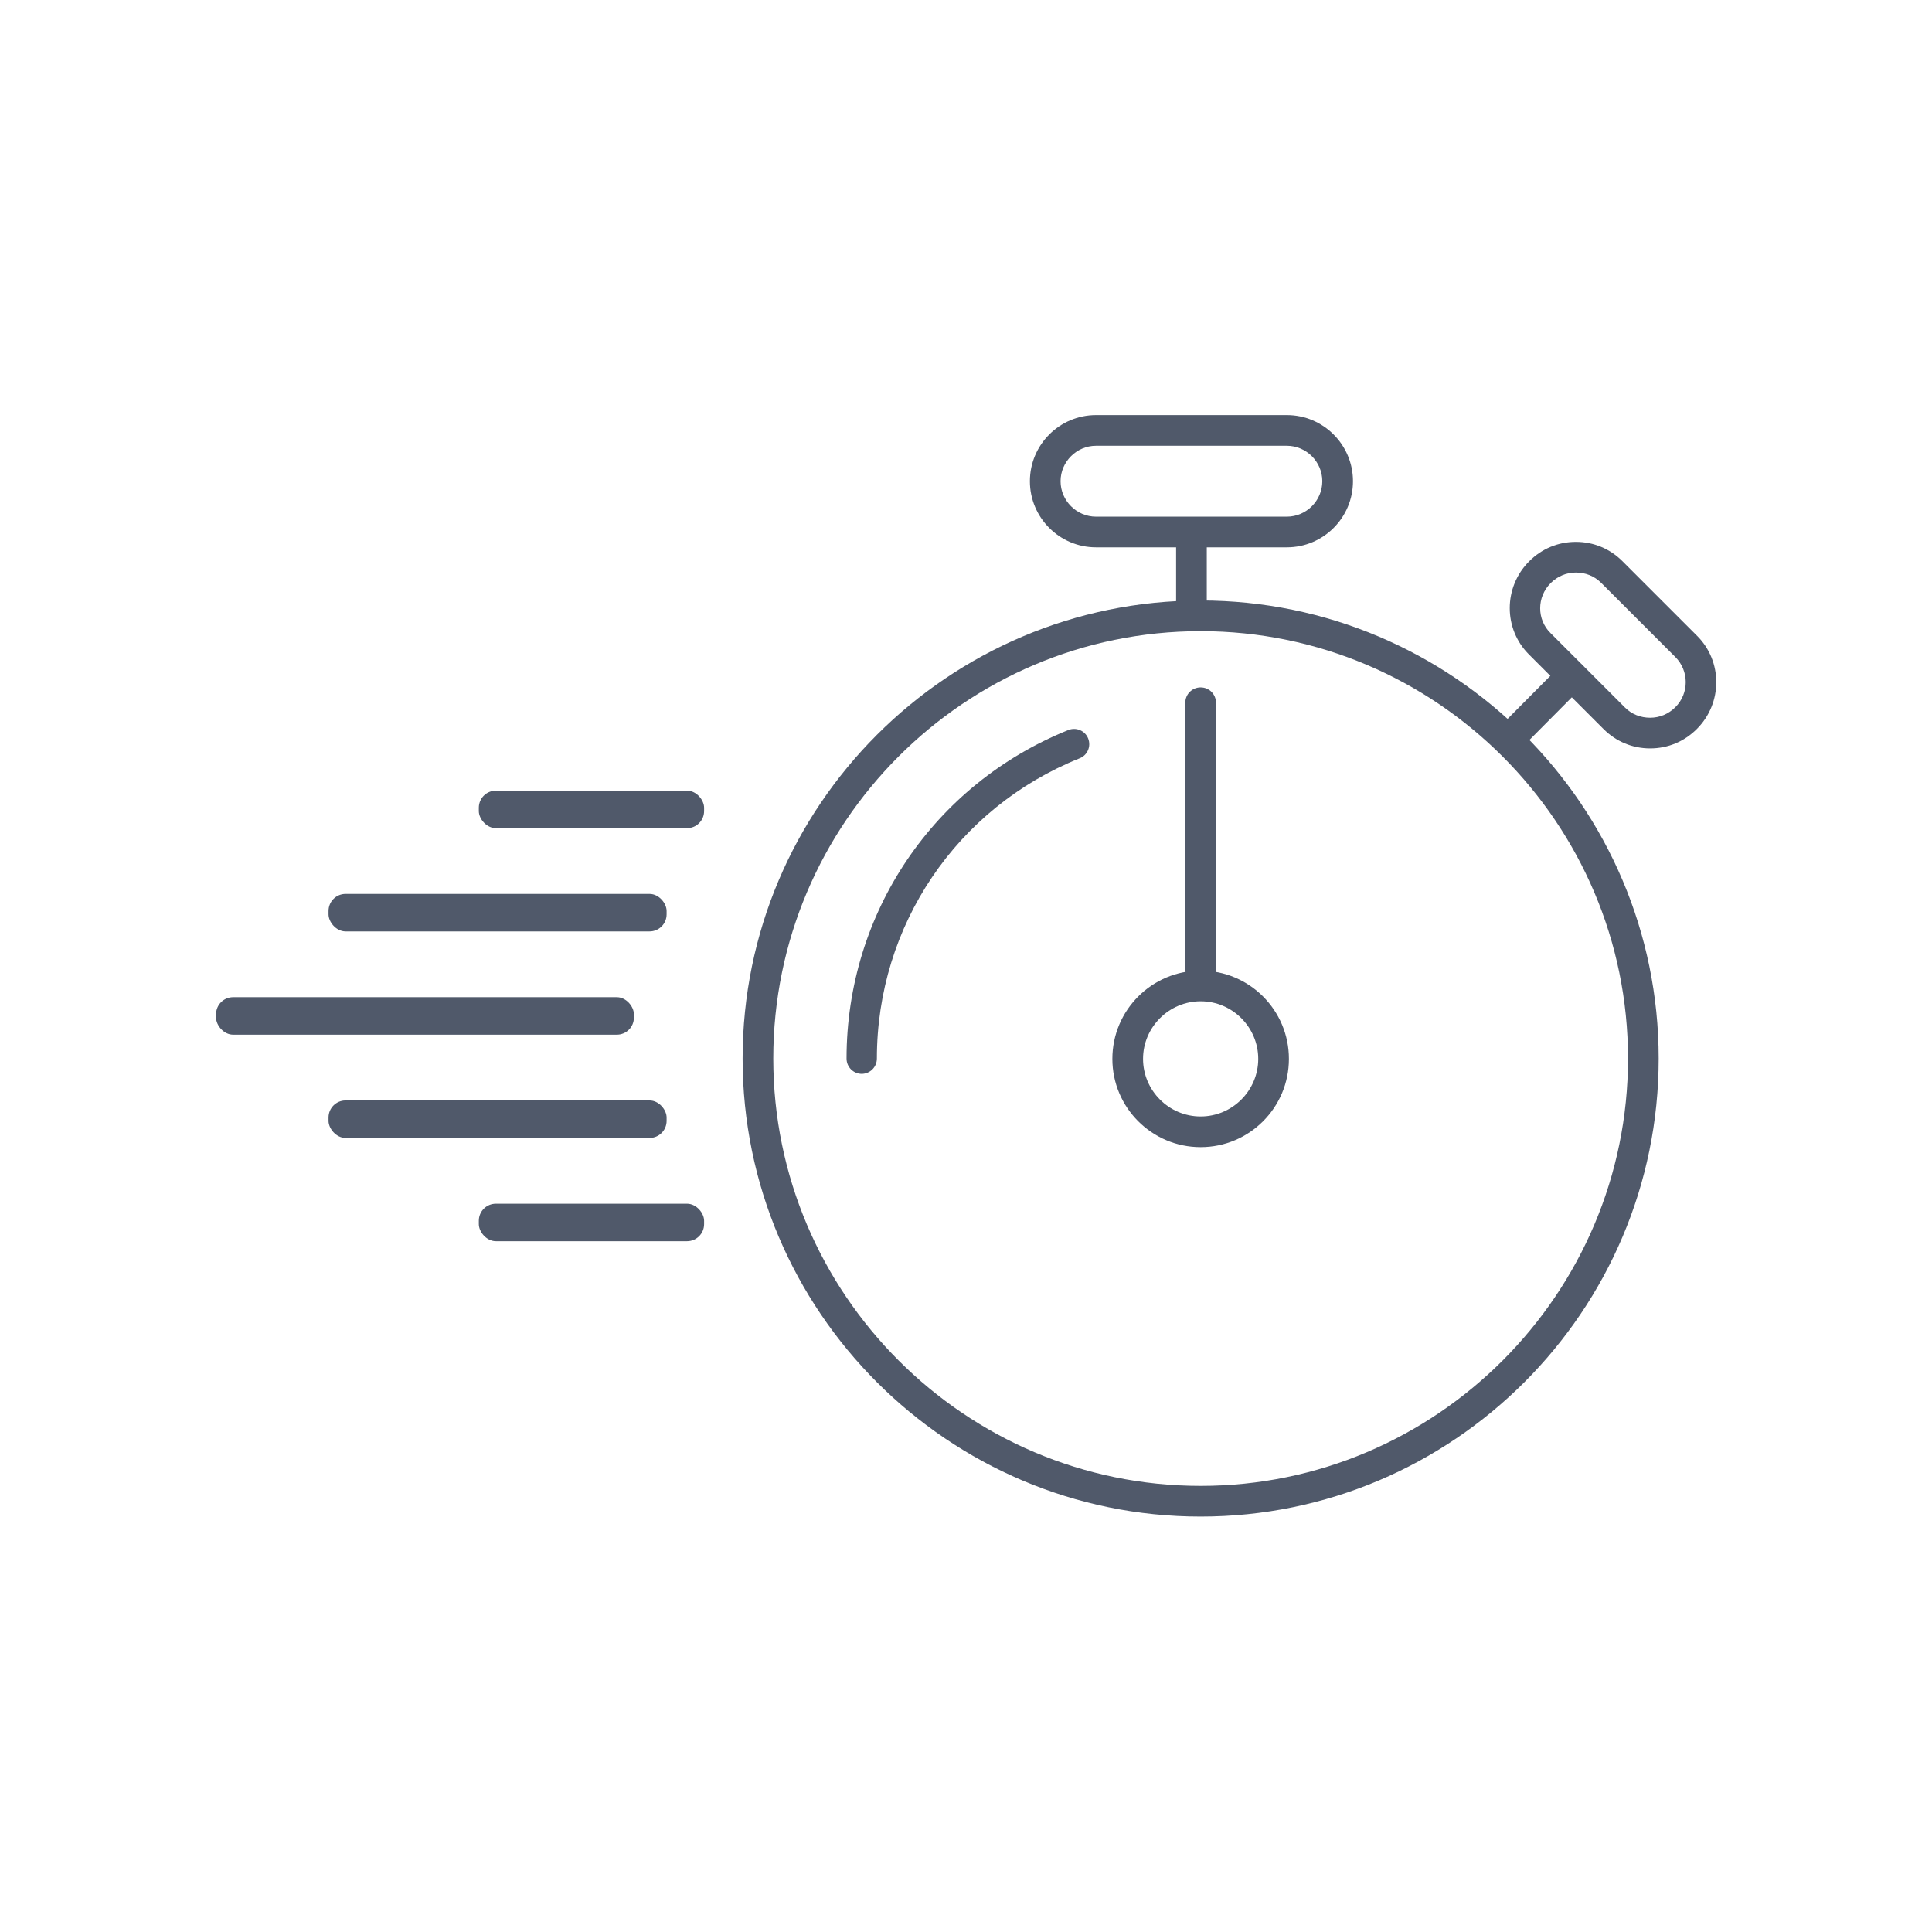 <?xml version="1.0" encoding="UTF-8"?> <svg xmlns="http://www.w3.org/2000/svg" id="_Слой_1" viewBox="0 0 56.69 56.69"> <defs> <style>.cls-1{fill:#50596a;}</style> </defs> <path class="cls-1" d="m35.23,33.66c-1.43,0-2.59-1.16-2.59-2.59s1.16-2.59,2.59-2.59,2.59,1.16,2.59,2.59-1.16,2.59-2.59,2.59Zm0-4.28c-.93,0-1.69.76-1.69,1.69s.76,1.69,1.69,1.69,1.69-.76,1.69-1.69-.76-1.69-1.69-1.69Z"></path> <path class="cls-1" d="m37.76,16.06h-5.6c-1.07,0-1.94-.87-1.94-1.94s.87-1.94,1.94-1.94h5.6c1.07,0,1.94.87,1.94,1.94s-.87,1.94-1.94,1.94Zm-5.6-2.98c-.57,0-1.04.47-1.04,1.04s.47,1.04,1.04,1.04h5.6c.57,0,1.04-.47,1.04-1.04s-.47-1.04-1.04-1.04h-5.6Z"></path> <path class="cls-1" d="m34.96,18.28c-.25,0-.45-.2-.45-.45v-2.21c0-.25.2-.45.45-.45s.45.2.45.45v2.21c0,.25-.2.45-.45.45Z"></path> <path class="cls-1" d="m48.42,21.96c-.52,0-1-.2-1.37-.57l-2.18-2.18c-.76-.75-.76-1.98,0-2.74.37-.37.85-.57,1.37-.57s1,.2,1.37.57l2.18,2.18c.76.75.76,1.98,0,2.74-.37.37-.85.57-1.37.57Zm-2.18-5.16c-.28,0-.54.11-.74.31-.41.41-.41,1.07,0,1.47l2.18,2.18c.2.2.46.3.74.3s.54-.11.74-.31c.41-.41.4-1.07,0-1.47l-2.18-2.18c-.2-.2-.46-.3-.74-.3Z"></path> <path class="cls-1" d="m44.56,21.85c-.11,0-.23-.04-.32-.13-.18-.17-.18-.46,0-.63l1.56-1.57c.17-.18.46-.18.63,0,.18.17.18.46,0,.63l-1.56,1.57c-.09.09-.2.13-.32.13Z"></path> <path class="cls-1" d="m35.23,28.89c-.25,0-.45-.2-.45-.45v-7.82c0-.25.2-.45.45-.45s.45.2.45.45v7.82c0,.25-.2.45-.45.45Z"></path> <path class="cls-1" d="m25.29,31.51c-.25,0-.45-.2-.45-.45,0-4.27,2.56-8.05,6.51-9.64.23-.09.49.02.58.25.09.23-.02.49-.25.58-3.61,1.45-5.95,4.91-5.95,8.81,0,.25-.2.45-.45.45Z"></path> <path class="cls-1" d="m35.23,44.5c-7.41,0-13.44-6.03-13.44-13.44s6.03-13.44,13.44-13.44,13.44,6.03,13.44,13.44-6.03,13.44-13.44,13.44Zm0-25.98c-6.92,0-12.54,5.63-12.54,12.54s5.63,12.54,12.54,12.54,12.54-5.63,12.54-12.54-5.63-12.54-12.54-12.54Z"></path> <rect class="cls-1" x="14.05" y="23.2" width="6.61" height="1.1" rx=".5" ry=".5"></rect> <rect class="cls-1" x="6.34" y="29.26" width="12.26" height="1.1" rx=".5" ry=".5"></rect> <rect class="cls-1" x="9.64" y="26.23" width="9.92" height="1.1" rx=".5" ry=".5"></rect> <rect class="cls-1" x="14.05" y="35.32" width="6.61" height="1.1" rx=".5" ry=".5"></rect> <rect class="cls-1" x="9.64" y="32.29" width="9.92" height="1.1" rx=".5" ry=".5"></rect> </svg> 